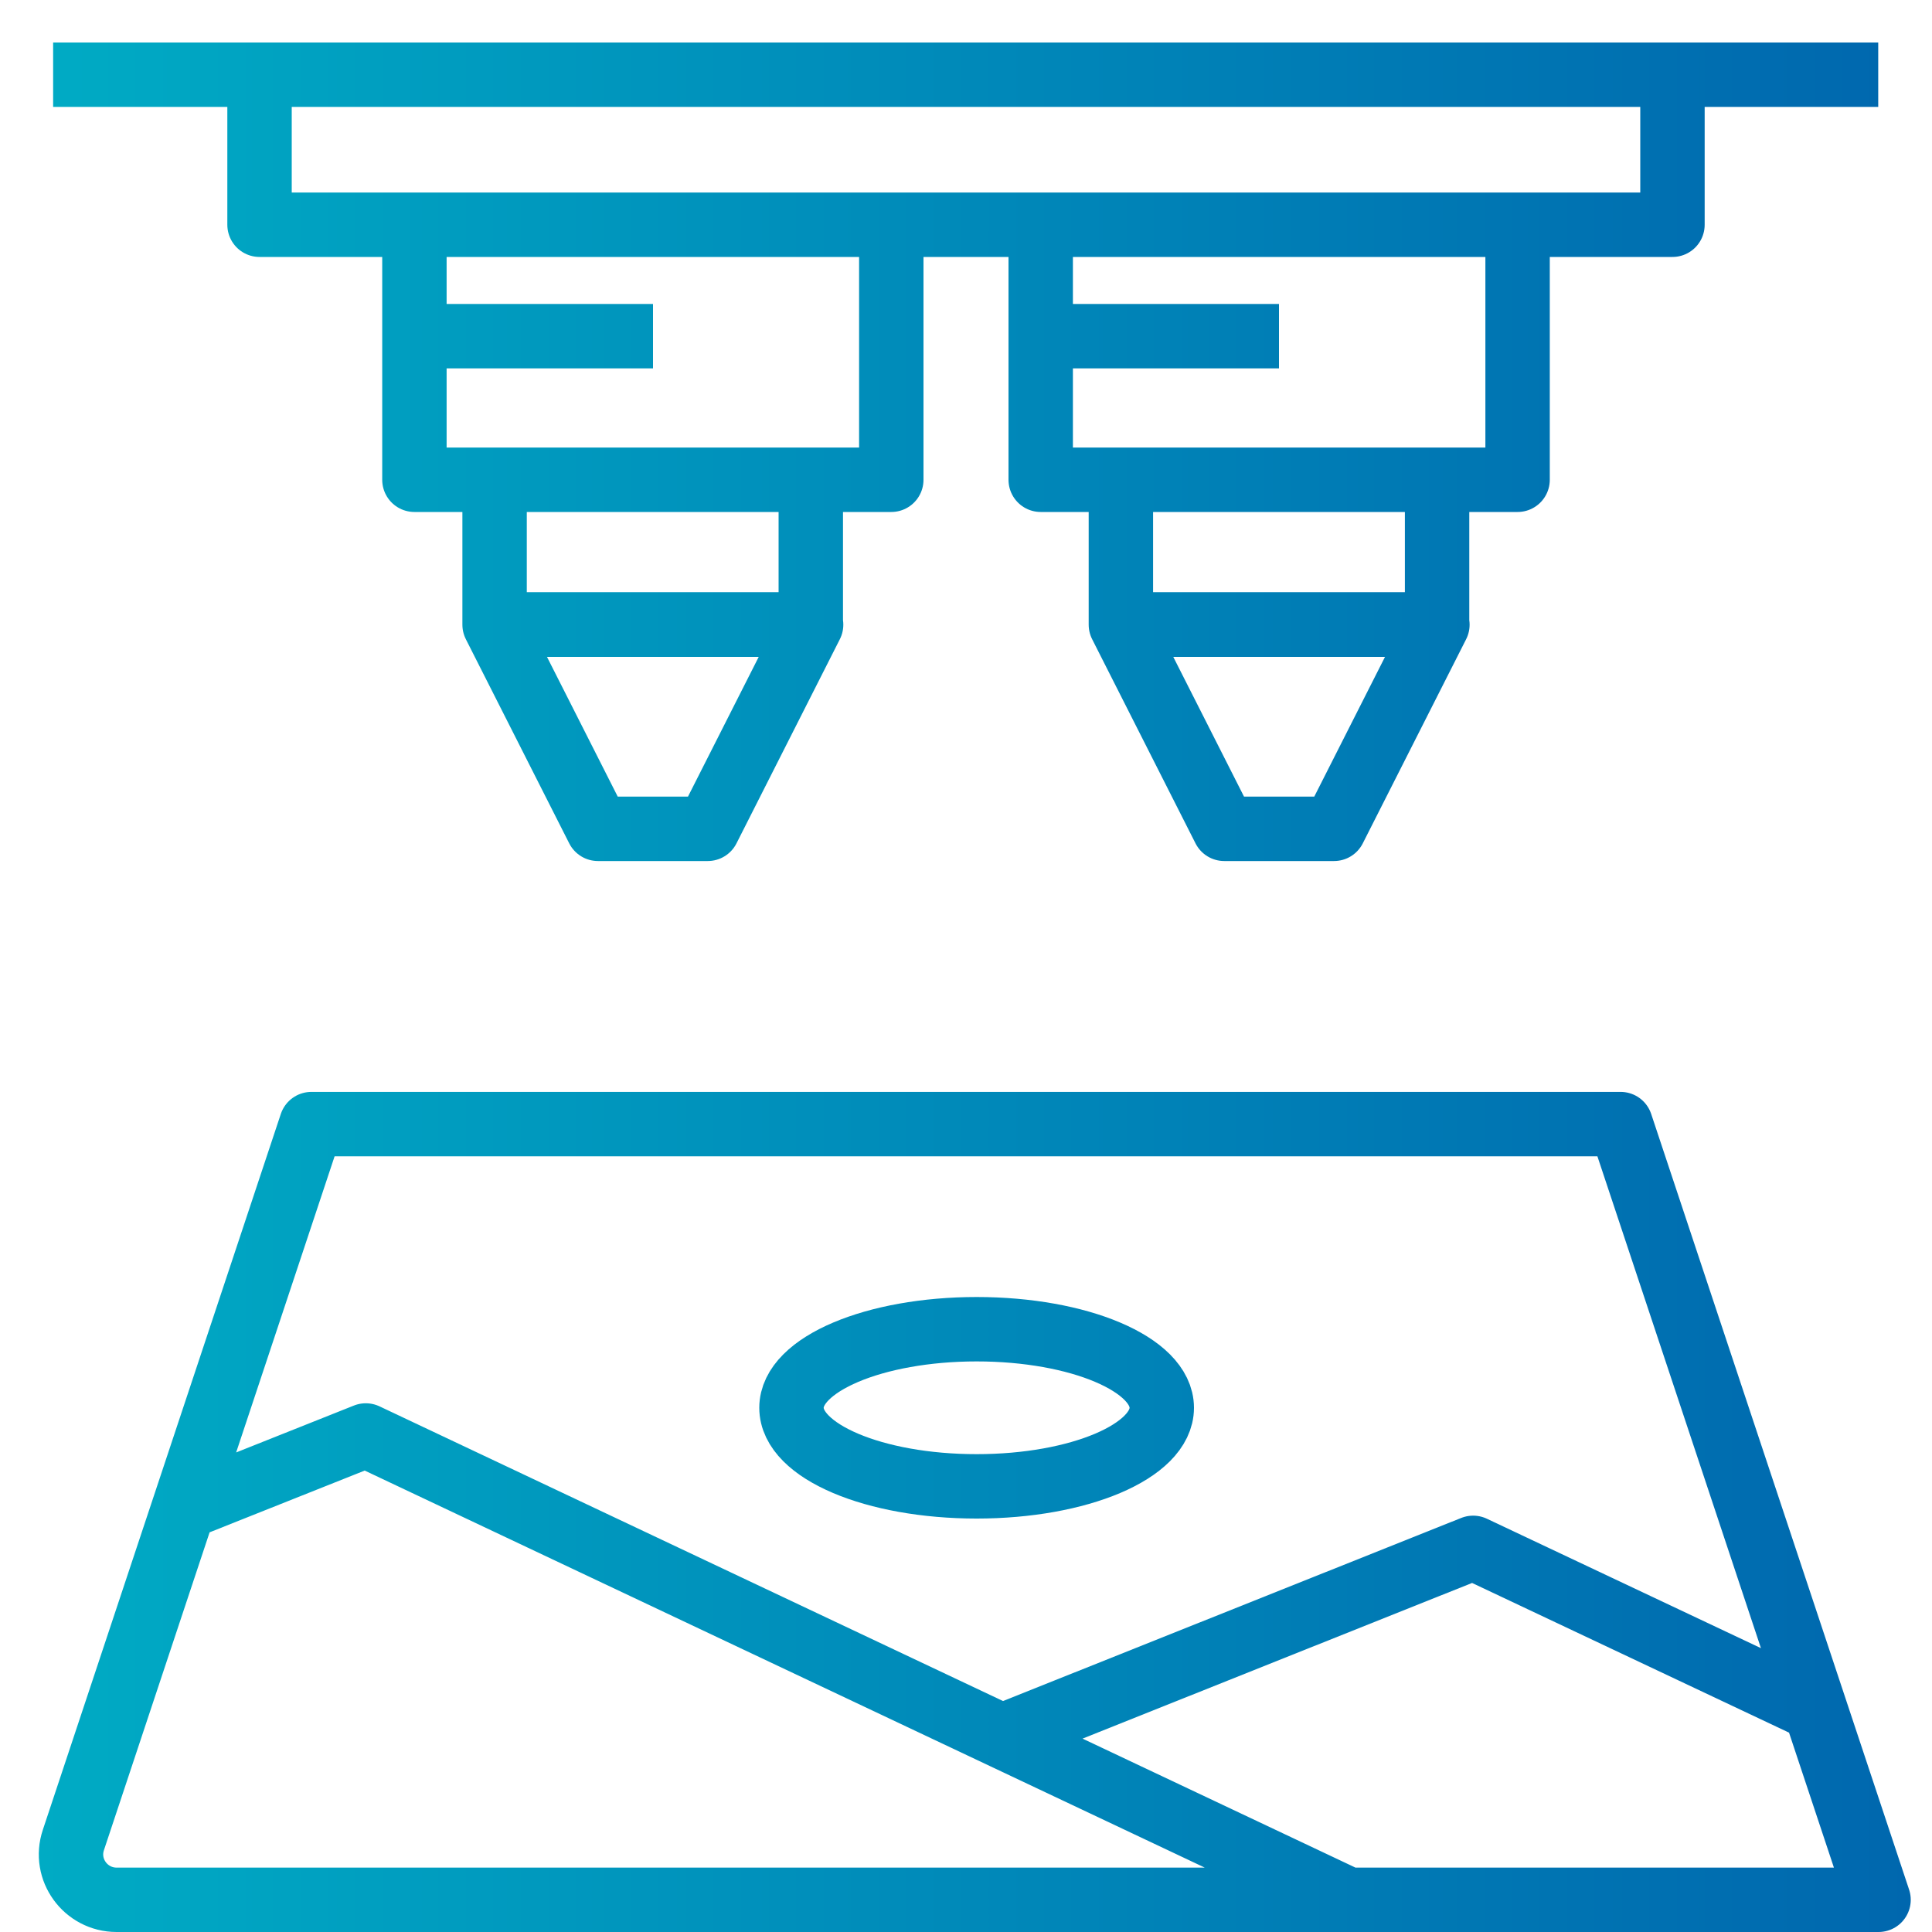 <?xml version="1.0" encoding="UTF-8"?>
<svg id="Laag_1" data-name="Laag 1" xmlns="http://www.w3.org/2000/svg" width="60" height="60" xmlns:xlink="http://www.w3.org/1999/xlink" viewBox="0 0 60 60">
  <defs>
    <style>
      .cls-1 {
        fill: none;
        stroke: url(#Naamloos_verloop);
        stroke-linejoin: round;
        stroke-width: 2px;
      }
    </style>
    <linearGradient id="Naamloos_verloop" data-name="Naamloos verloop" x1="1.21" y1="30.66" x2="59.35" y2="30.66" gradientUnits="userSpaceOnUse">
      <stop offset="0" stop-color="#00abc4"/>
      <stop offset="1" stop-color="#0067ae"/>
    </linearGradient>
  </defs>
  <path class="cls-1" d="M51.93,6.98H8.06V2.32h43.88v4.66ZM27.68,6.98h-14.81v7.92h14.81v-7.92ZM47.13,6.98h-14.81v7.92h14.81v-7.92ZM44.63,14.9h-9.82v4.49h9.82v-4.49ZM17.37,34.91h-7.7l-7.39,22.23c-.31.92.38,1.86,1.34,1.86h54.72l-8.01-24.09H17.37ZM44.63,19.4h-9.82l3.21,6.34h3.41l3.21-6.34ZM25.18,14.9h-9.82v4.49h9.82v-4.49ZM25.18,19.4h-9.82l3.21,6.34h3.41l3.21-6.34ZM12.87,10.44h7.41M32.31,10.44h7.41M30.33,41.28c-3.17,0-5.75,1.09-5.75,2.44s2.57,2.44,5.75,2.44,5.75-1.09,5.75-2.44-2.57-2.44-5.75-2.44ZM56.38,53.09l-10.63-5.02-14.64,5.85h0M41.87,59l-30.51-14.42-5.65,2.25M1.65,2.32h56.68"/>
</svg>